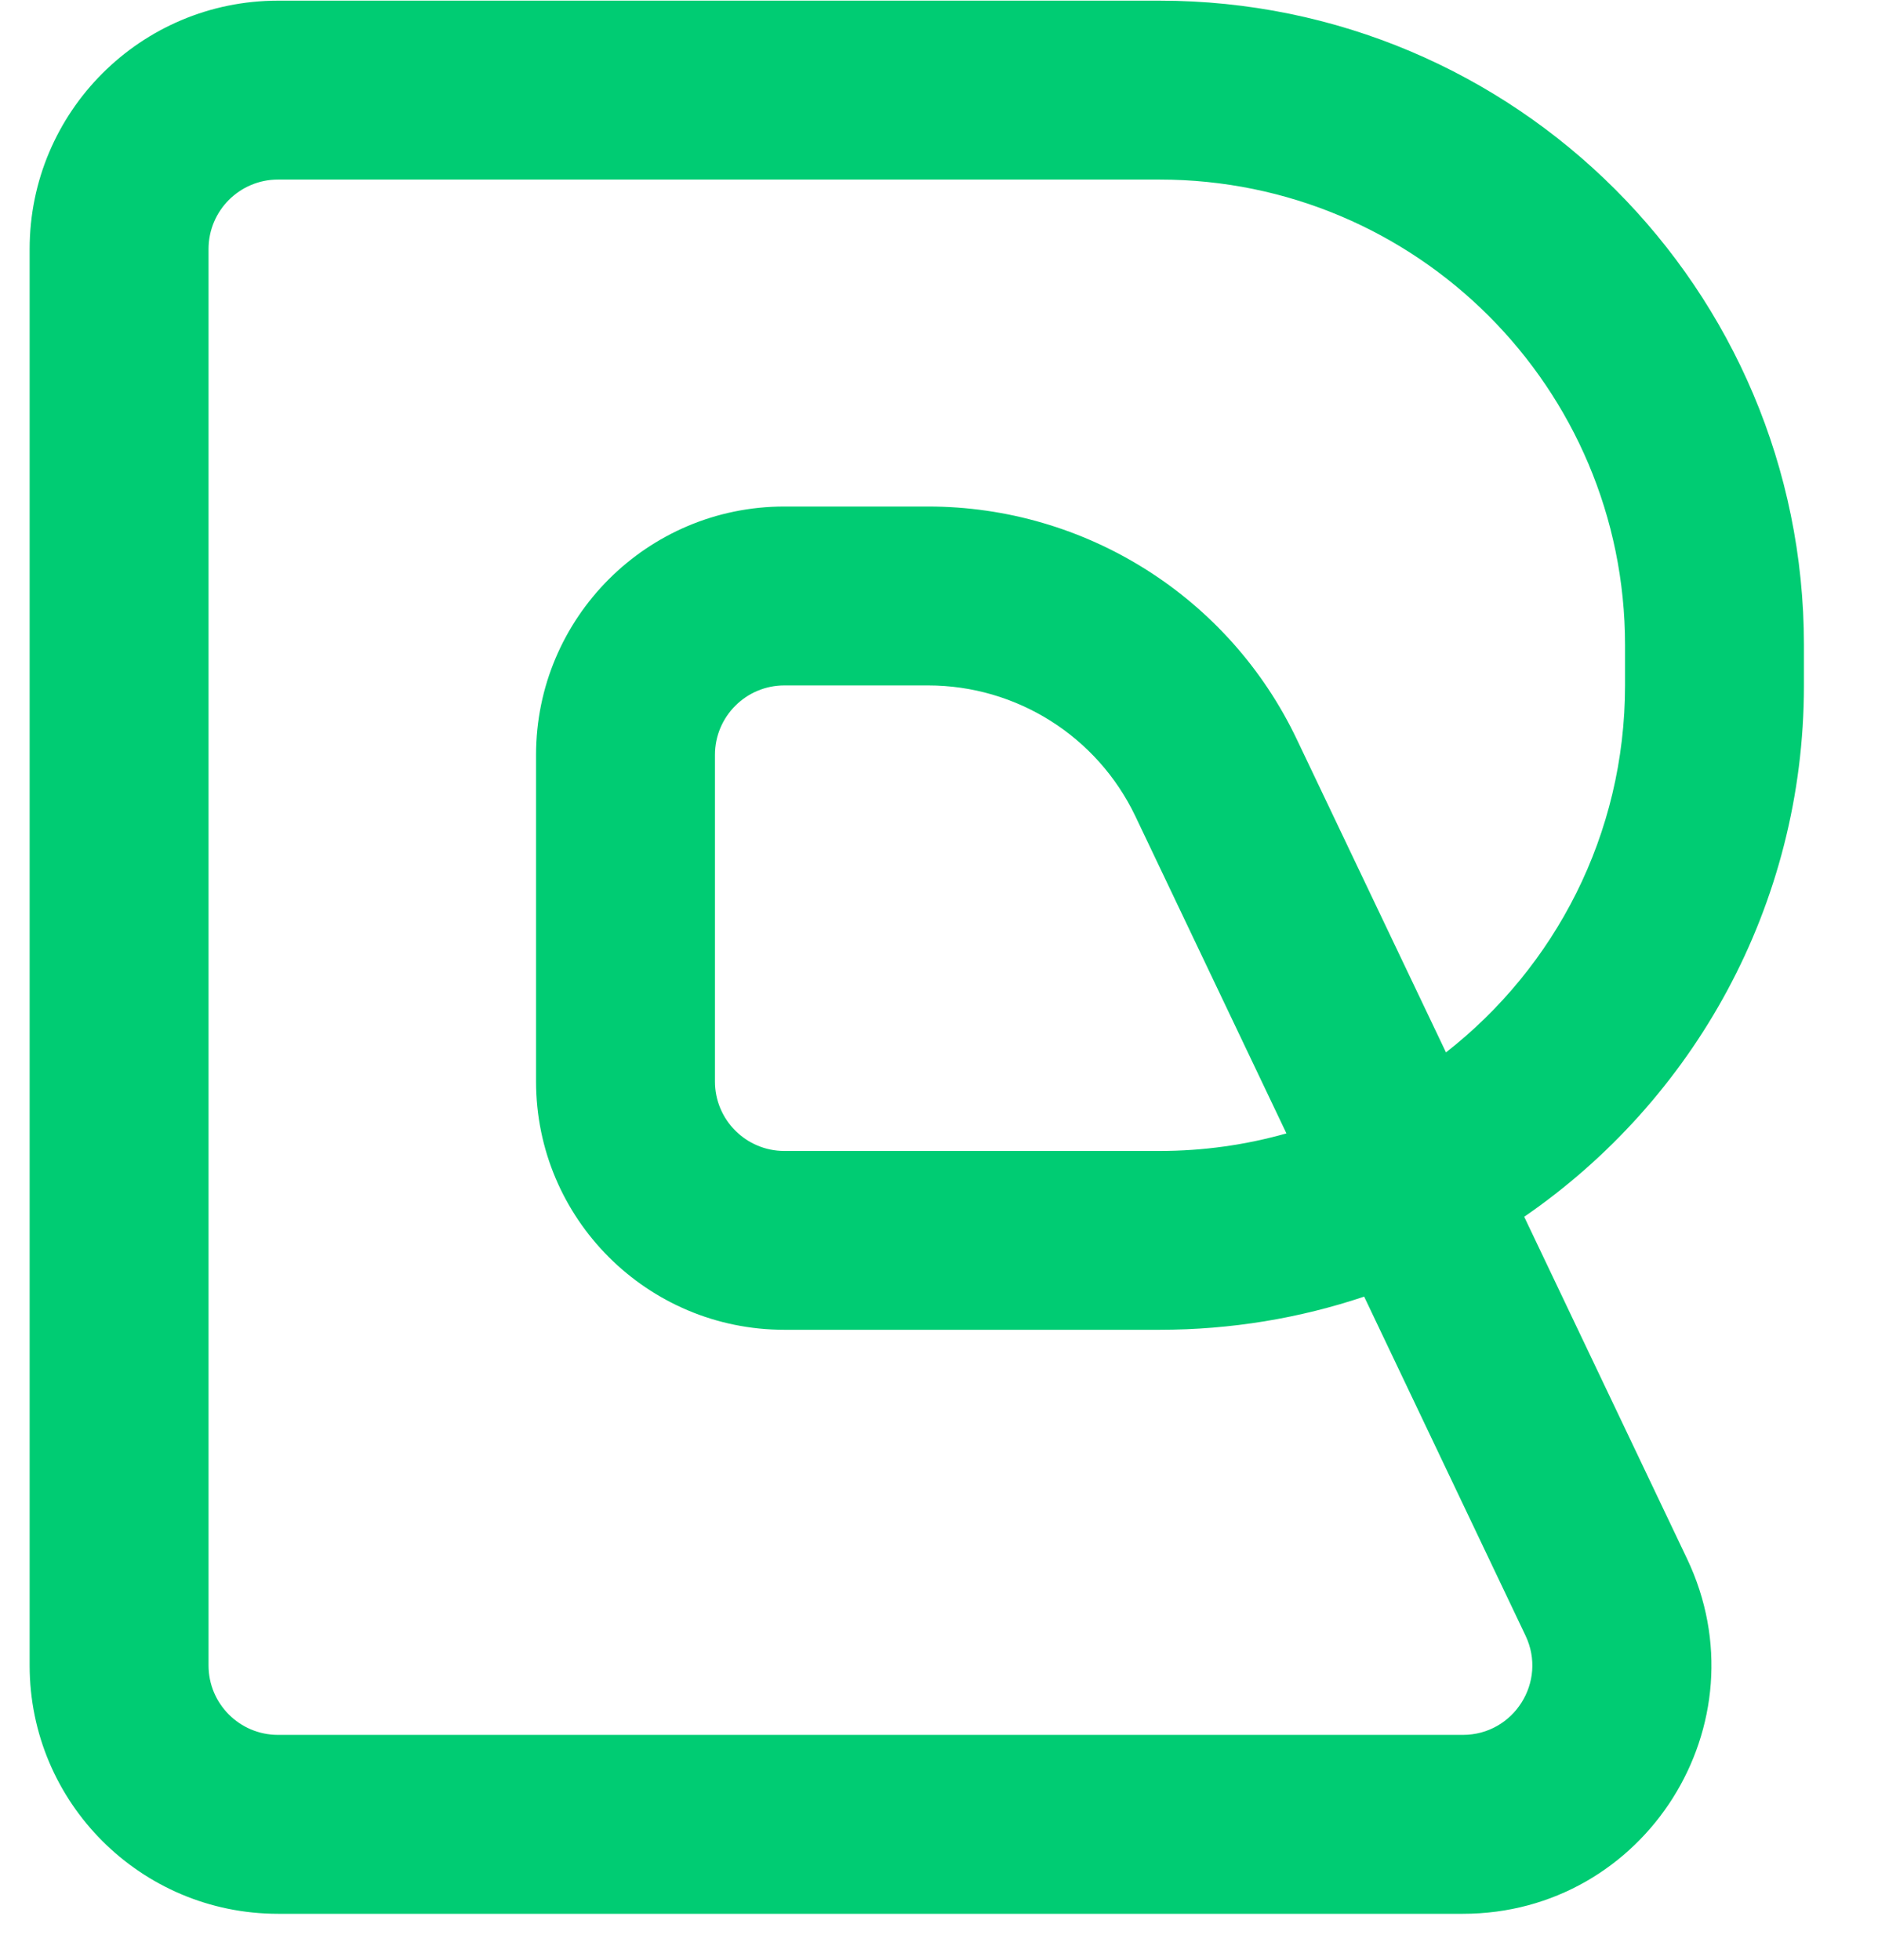 <svg width="23" height="24" viewBox="0 0 23 24" fill="none" xmlns="http://www.w3.org/2000/svg">
<path fill-rule="evenodd" clip-rule="evenodd" d="M3.405 2.199C2.935 2.199 2.554 2.58 2.554 3.05V20.396C2.554 20.865 2.935 21.246 3.405 21.246H17.916C18.541 21.246 18.952 20.594 18.683 20.03L16.707 15.879C15.92 16.143 15.077 16.285 14.201 16.285H9.606C7.927 16.285 6.565 14.924 6.565 13.244V9.245C6.565 7.565 7.927 6.203 9.606 6.203H11.366C13.296 6.203 15.054 7.313 15.883 9.056L17.709 12.888C19.044 11.845 19.902 10.22 19.902 8.394V7.9C19.902 4.751 17.35 2.199 14.201 2.199H3.405ZM18.667 14.901C20.736 13.478 22.093 11.095 22.093 8.394V7.9C22.093 3.541 18.56 0.008 14.201 0.008H3.405C1.725 0.008 0.363 1.37 0.363 3.05V20.396C0.363 22.075 1.725 23.437 3.405 23.437H17.916C20.151 23.437 21.622 21.106 20.661 19.088L18.667 14.901ZM15.755 13.88L13.906 9.998C13.439 9.018 12.451 8.394 11.366 8.394H9.606C9.137 8.394 8.756 8.775 8.756 9.245V13.244C8.756 13.714 9.137 14.095 9.606 14.095H14.201C14.74 14.095 15.261 14.02 15.755 13.88Z" fill="#00CC73"/>
</svg>
